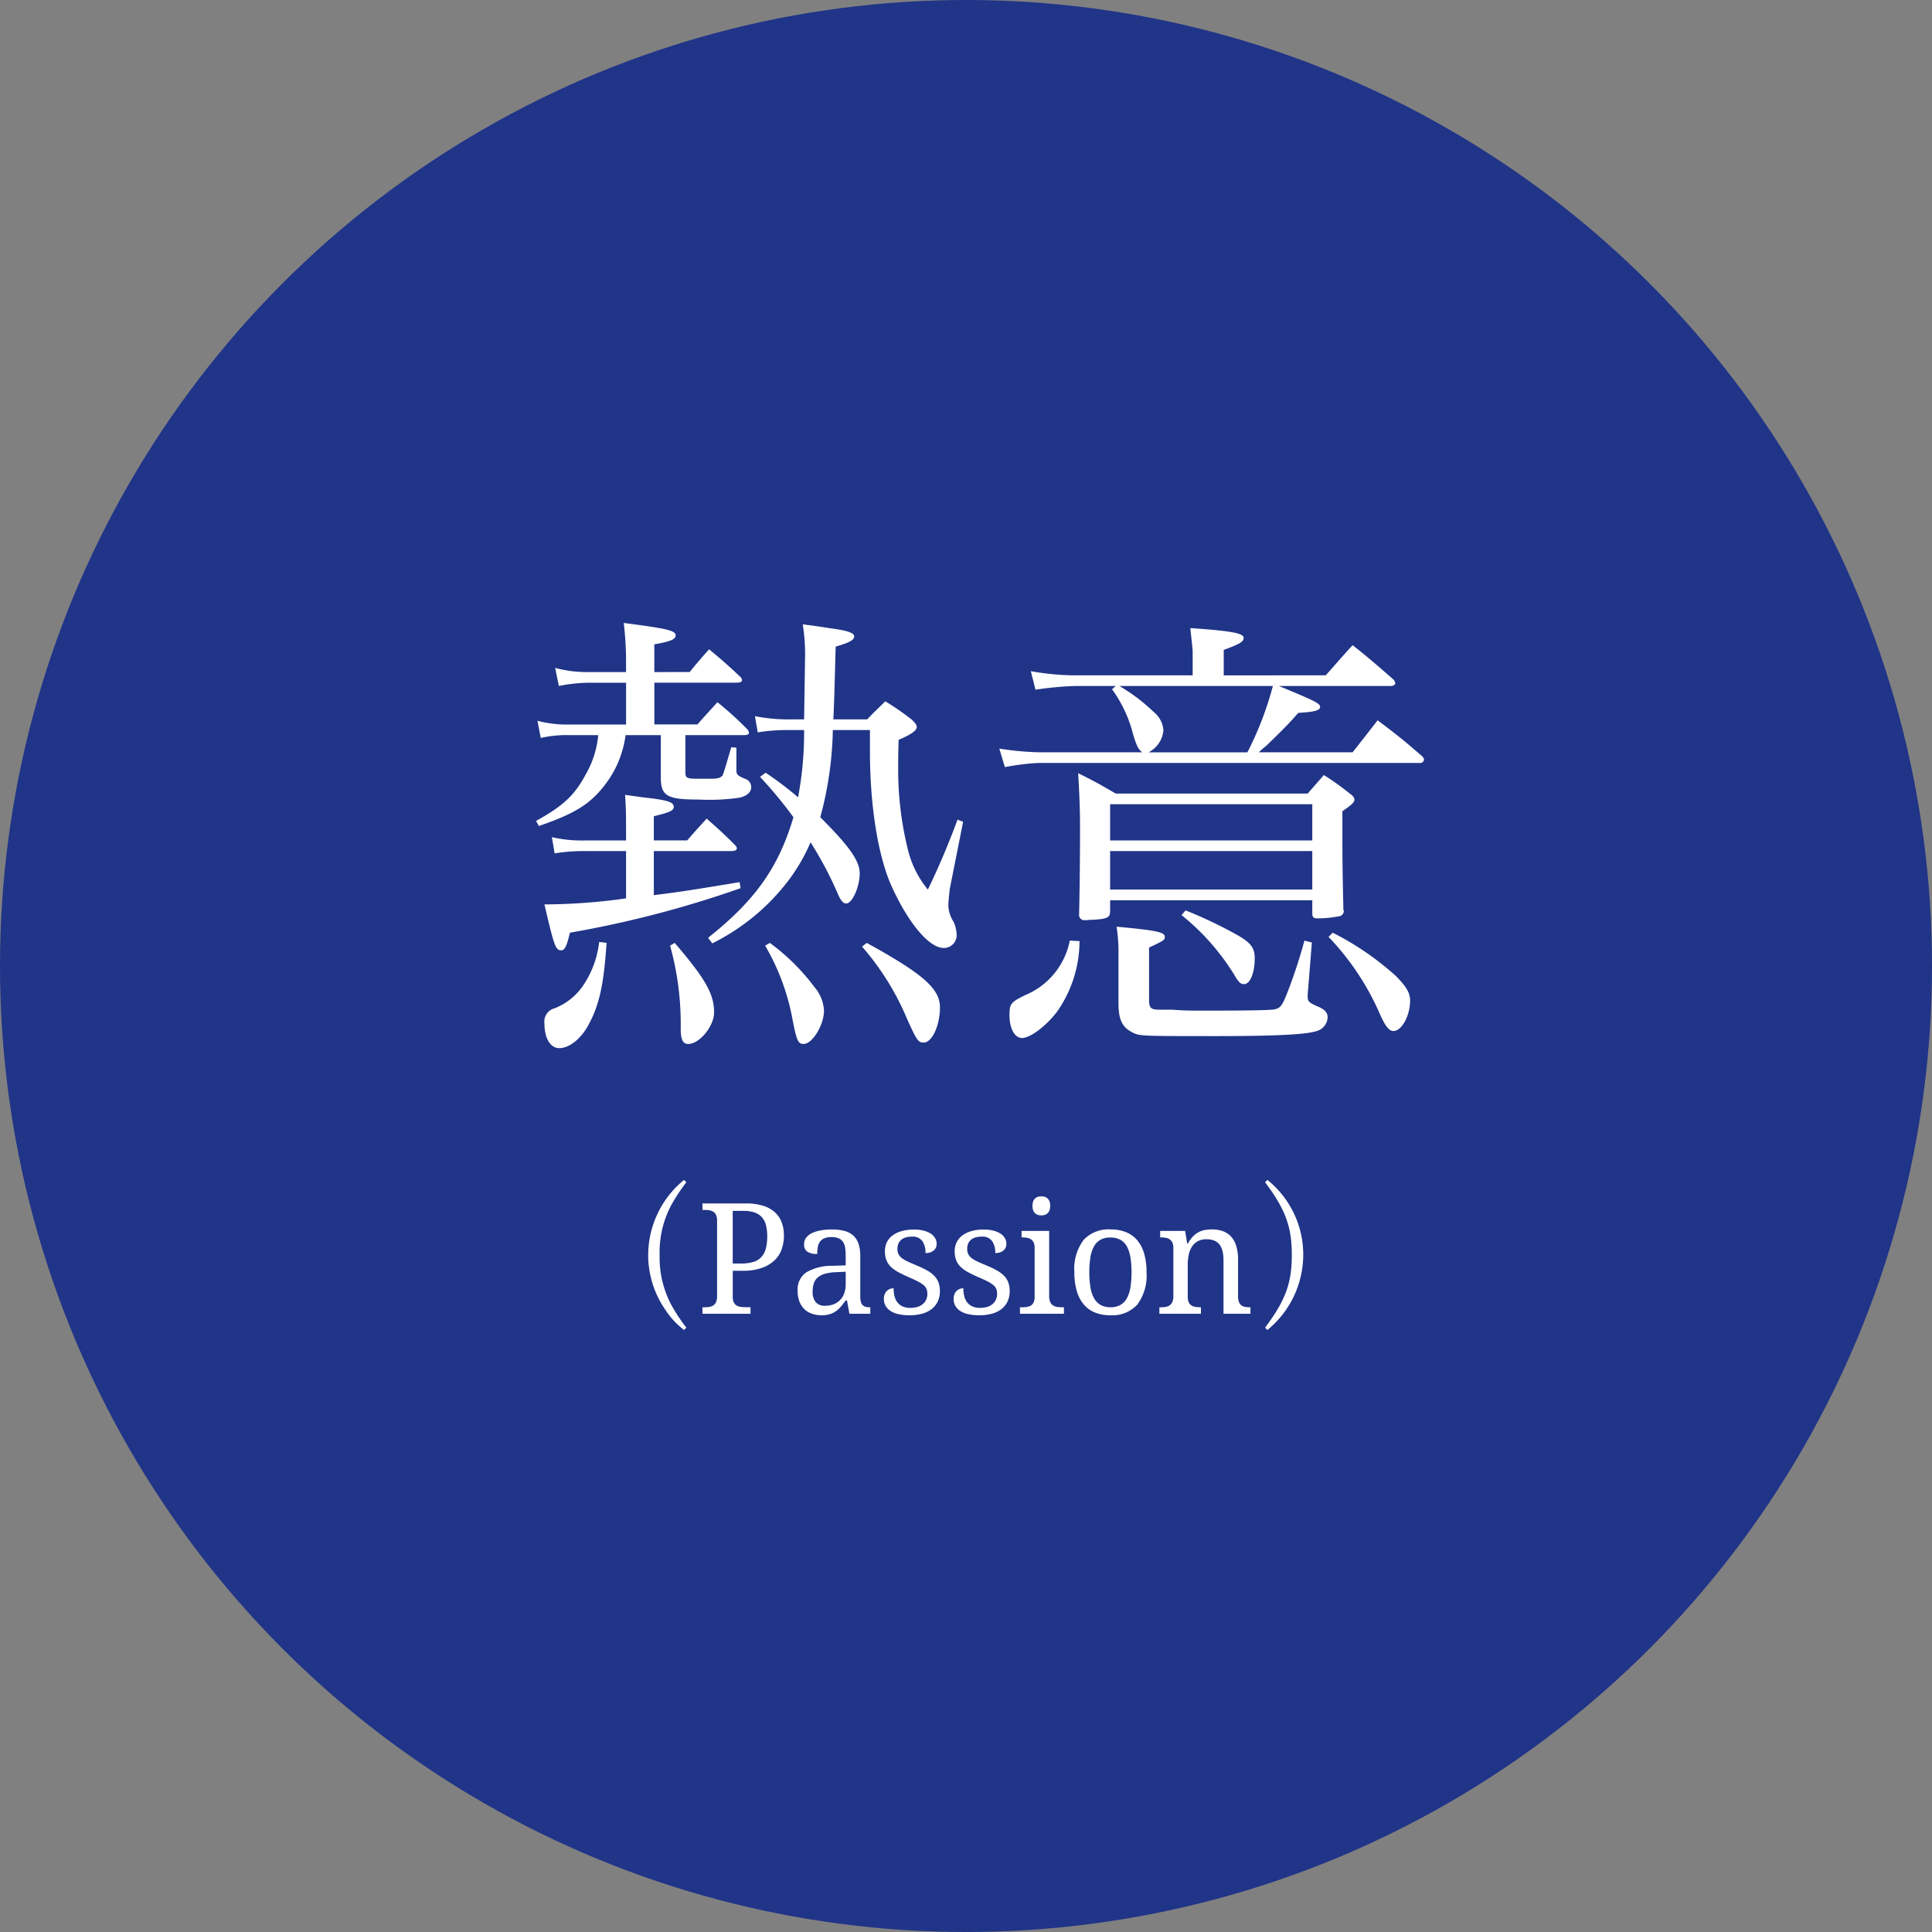 <svg xmlns="http://www.w3.org/2000/svg" width="200" height="200" viewBox="0 0 200 200"><rect x="0" y="0" width="200" height="200" fill="#808080" stroke="none"/><defs><style>.a{fill:#203488;}.b{fill:#fff;}</style></defs><g transform="translate(-620 -1872)"><circle class="a" cx="100" cy="100" r="100" transform="translate(620 1872)"/><path class="b" d="M-10.944-29.424v2.208c0,5.568.816,10.656,2.16,13.776,1.728,3.888,3.936,6.576,5.472,6.576A1.325,1.325,0,0,0-1.968-8.112,3.355,3.355,0,0,0-2.3-9.6a3.253,3.253,0,0,1-.528-1.68c0-.432.1-1.2.144-1.68L-1.3-19.92l-.576-.24a78.394,78.394,0,0,1-3.072,7.248,10.385,10.385,0,0,1-2.112-4.32,34.3,34.3,0,0,1-.96-8.3c0-.624,0-1.632.048-2.88,1.344-.576,1.872-.96,1.872-1.344,0-.192-.144-.384-.48-.72A25.676,25.676,0,0,0-9.36-32.4c-.768.768-1.056,1.008-1.872,1.872h-3.5c.1-2.208.1-2.448.24-7.536,1.344-.384,1.92-.672,1.92-1.056s-.768-.624-2.64-.864c-.576-.1-1.536-.24-2.688-.384a19.439,19.439,0,0,1,.24,3.36l-.1,6.48h-1.488a17.622,17.622,0,0,1-3.6-.336l.288,1.68a18.888,18.888,0,0,1,3.312-.24h1.488a36.022,36.022,0,0,1-.624,6.96,34.861,34.861,0,0,0-3.36-2.544l-.576.432A44.316,44.316,0,0,1-18.864-20.4C-20.4-15.216-22.8-11.808-27.7-7.92l.432.576a22.332,22.332,0,0,0,7.488-6,18.708,18.708,0,0,0,2.688-4.464,38.434,38.434,0,0,1,2.736,5.136c.384.912.624,1.2.96,1.2.624,0,1.392-1.728,1.392-3.12,0-1.3-1.1-2.832-4.08-5.808a36.868,36.868,0,0,0,1.3-9.024ZM-36.192-16.9V-12a61.739,61.739,0,0,1-8.448.624c1.008,4.32,1.152,4.752,1.728,4.752.384,0,.576-.432.912-1.824a109.49,109.49,0,0,0,17.664-4.608l-.1-.624c-4.368.72-6.1,1.008-8.88,1.344V-16.9H-25.3q.576,0,.576-.288c0-.1-.048-.192-.24-.384-1.2-1.2-1.584-1.536-2.88-2.688-.864.96-1.152,1.248-2.016,2.256h-3.456v-2.5c1.584-.384,2.064-.576,2.064-.96,0-.48-.576-.672-2.448-.912-.576-.048-1.488-.192-2.592-.336.1,1.536.1,1.968.1,3.984V-18H-40.32a13.962,13.962,0,0,1-3.552-.336l.288,1.68a18.345,18.345,0,0,1,3.264-.24Zm2.928-18.528V-38.3c1.68-.288,2.208-.528,2.208-.912,0-.528-.912-.72-5.376-1.3a32.9,32.9,0,0,1,.24,3.984v1.1h-3.84a12.521,12.521,0,0,1-3.5-.432l.384,1.872a16.349,16.349,0,0,1,3.12-.336h3.84V-30H-42a11.979,11.979,0,0,1-3.36-.384l.336,1.776A12.215,12.215,0,0,1-42-28.9h2.928a9.965,9.965,0,0,1-1.3,4.08c-1.152,2.16-2.352,3.264-5.136,4.8l.288.528c3.792-1.3,5.376-2.3,6.96-4.416A10.667,10.667,0,0,0-36.24-28.9h3.648v4.368c0,1.92.624,2.3,3.888,2.3a22.122,22.122,0,0,0,4.272-.192c.768-.192,1.2-.576,1.2-1.1a.908.908,0,0,0-.672-.864c-.768-.336-.864-.432-.864-.912v-2.3l-.528-.048c-.528,1.776-.816,2.784-.912,2.928-.192.24-.528.336-1.152.336H-28.8c-1.152,0-1.248-.1-1.248-.72V-28.9h6.1c.336,0,.48-.1.48-.24a.638.638,0,0,0-.144-.336,34.611,34.611,0,0,0-3.12-2.832c-.864.96-1.152,1.248-2.064,2.3h-4.464v-4.32h8.5c.384,0,.576-.1.576-.24a.519.519,0,0,0-.144-.336c-1.44-1.344-1.872-1.728-3.264-2.88-.864.96-1.152,1.3-2.016,2.352ZM-38.976-7.488A10.064,10.064,0,0,1-40.7-2.88a6.4,6.4,0,0,1-2.88,2.256A1.425,1.425,0,0,0-44.64.96c0,1.536.624,2.544,1.536,2.544,1.056,0,2.3-1.008,3.072-2.5,1.1-2.064,1.536-4.128,1.824-8.4Zm7.344.384a30.224,30.224,0,0,1,1.1,7.872v.768c0,1.1.24,1.536.768,1.536,1.2,0,2.688-1.872,2.688-3.264,0-1.92-.912-3.5-4.08-7.2Zm9.84,0A23.4,23.4,0,0,1-18.96.528c.432,2.208.576,2.544,1.152,2.544C-16.9,3.072-15.7,1.1-15.7-.384A4.068,4.068,0,0,0-16.7-2.832a21.859,21.859,0,0,0-4.608-4.56Zm10.032.1A27.486,27.486,0,0,1-7.1.48C-6.1,2.688-5.952,2.928-5.376,2.928c.864,0,1.68-1.776,1.68-3.648,0-1.92-1.728-3.456-7.584-6.672Zm37.44-28.08v-2.64c1.728-.624,2.064-.864,2.064-1.248,0-.48-1.3-.72-5.52-1.008.192,1.92.24,2.064.24,2.592v2.3H10.128a27.519,27.519,0,0,1-4.416-.432l.48,1.92a34.214,34.214,0,0,1,4.032-.384H14.5l-.384.336A13.553,13.553,0,0,1,16.32-28.9c.384,1.2.48,1.392.912,1.776H6.528a30.021,30.021,0,0,1-4.08-.384l.576,1.92a25.1,25.1,0,0,1,3.456-.432h39.5a.388.388,0,0,0,.432-.336c0-.144-.1-.288-.336-.48-1.872-1.632-2.5-2.112-4.464-3.6q-1.224,1.584-2.592,3.312h-9.7c.336-.336.48-.432.816-.72,1.68-1.632,2.256-2.208,3.264-3.36,1.68-.1,2.256-.24,2.256-.624,0-.336-.432-.576-4.272-2.16H43.008c.24,0,.432-.144.432-.288,0-.1-.048-.192-.192-.384-1.824-1.584-2.352-2.064-4.224-3.552-1.2,1.3-1.536,1.728-2.784,3.12Zm5.088,1.1a34.035,34.035,0,0,1-2.64,6.864H17.9a2.832,2.832,0,0,0,1.536-2.3A2.716,2.716,0,0,0,18.432-31.3a19.342,19.342,0,0,0-3.552-2.688Zm3.6,11.136H14.5c-1.632-.96-2.16-1.248-3.888-2.112.1,1.776.192,3.408.192,5.664,0,3.408-.048,7.056-.1,9.072a.55.55,0,0,0,.624.48h.144c.048,0,.384-.048.816-.048,1.392-.1,1.632-.24,1.632-.912v-1.1H34.848v1.392c0,.336.144.48.48.48a11.473,11.473,0,0,0,2.4-.24.562.562,0,0,0,.384-.528.149.149,0,0,0-.048-.1v-.24c-.1-4.176-.1-5.856-.1-7.536v-2.448c.912-.624,1.248-.912,1.248-1.2,0-.192-.144-.384-.48-.624a27.184,27.184,0,0,0-2.688-1.92ZM34.848-18H13.92v-3.744H34.848Zm0,1.1v3.984H13.92V-16.9ZM9.744-7.632A7.711,7.711,0,0,1,5.088-1.968C3.648-1.248,3.5-1.1,3.5.1c0,1.344.528,2.352,1.3,2.352.864,0,2.5-1.248,3.6-2.688a12.743,12.743,0,0,0,2.352-7.344Zm5.04,6.48c0,1.68.384,2.5,1.44,3.024.768.384.768.384,8.832.384,5.52,0,8.976-.144,10.08-.48a1.557,1.557,0,0,0,1.3-1.44c0-.48-.24-.768-.816-1.056-1.152-.48-1.248-.624-1.248-1.1a6.266,6.266,0,0,1,.048-.816l.384-4.8-.768-.192a52.963,52.963,0,0,1-1.824,5.52c-.48,1.2-.672,1.44-1.2,1.584-.384.1-2.448.144-7.392.144-1.392,0-2.112,0-3.264-.1H18.96c-.816,0-1.008-.192-1.008-1.008V-6.912c1.44-.672,1.632-.768,1.632-1.1,0-.48-.768-.672-4.992-1.056a18.088,18.088,0,0,1,.192,3.024ZM36.528-8.016A27.153,27.153,0,0,1,41.9.1c.528,1.152.912,1.632,1.344,1.632.864,0,1.728-1.584,1.728-3.168,0-.768-.384-1.44-1.488-2.544A29.739,29.739,0,0,0,36.96-8.448ZM21.312-10.272a24.265,24.265,0,0,1,5.376,6.048c.528.912.72,1.1,1.1,1.1.624,0,1.1-1.152,1.1-2.688,0-1.152-.48-1.68-2.16-2.592a46.155,46.155,0,0,0-4.992-2.352Z" transform="translate(721 1977)"/><path class="b" d="M-30.187-13.856A10.068,10.068,0,0,0-33.9-6.064,9.95,9.95,0,0,0-32.171-.48a8.447,8.447,0,0,0,1.984,2.16l.24-.24a18.341,18.341,0,0,1-1.6-2.432A10.481,10.481,0,0,1-32.715-6.08a10.368,10.368,0,0,1,1.168-5.1,18.341,18.341,0,0,1,1.6-2.432ZM-28.281,0V-.672h.2a3.166,3.166,0,0,0,.512-.039,1.038,1.038,0,0,0,.418-.16.8.8,0,0,0,.281-.348,1.49,1.49,0,0,0,.1-.6V-9.664a1.293,1.293,0,0,0-.105-.566.813.813,0,0,0-.285-.332,1.03,1.03,0,0,0-.418-.152,3.453,3.453,0,0,0-.5-.035h-.2v-.672h4.492a5.927,5.927,0,0,1,1.75.23,3.258,3.258,0,0,1,1.227.664,2.689,2.689,0,0,1,.723,1.051,3.86,3.86,0,0,1,.238,1.4,4.226,4.226,0,0,1-.223,1.367,2.954,2.954,0,0,1-.73,1.16,3.624,3.624,0,0,1-1.328.8,5.866,5.866,0,0,1-2.008.3h-1.008v2.7a1.293,1.293,0,0,0,.105.566.758.758,0,0,0,.285.324,1.105,1.105,0,0,0,.418.145,3.453,3.453,0,0,0,.5.035h.531V0Zm3.133-5.2h.852a4.424,4.424,0,0,0,1.242-.152,1.89,1.89,0,0,0,.844-.492,2.036,2.036,0,0,0,.48-.875,4.772,4.772,0,0,0,.152-1.293,4.549,4.549,0,0,0-.133-1.168,1.961,1.961,0,0,0-.43-.824,1.787,1.787,0,0,0-.77-.488,3.618,3.618,0,0,0-1.152-.16h-1.086Zm8.273,2.883A1.694,1.694,0,0,0-16.559-1.2a1.219,1.219,0,0,0,.98.371A2.368,2.368,0,0,0-14.7-.984a1.873,1.873,0,0,0,.672-.445,1.951,1.951,0,0,0,.426-.7,2.717,2.717,0,0,0,.148-.922v-1.3l-1.023.047a4.8,4.8,0,0,0-1.137.168,1.957,1.957,0,0,0-.738.383,1.372,1.372,0,0,0-.4.605A2.591,2.591,0,0,0-16.875-2.32Zm1.938-5.617a1.828,1.828,0,0,0-.746.129,1.047,1.047,0,0,0-.445.363,1.382,1.382,0,0,0-.215.555,4.138,4.138,0,0,0-.055.7,1.86,1.86,0,0,1-1.012-.227.861.861,0,0,1-.348-.781,1.1,1.1,0,0,1,.227-.7,1.661,1.661,0,0,1,.621-.473,3.527,3.527,0,0,1,.918-.27,6.9,6.9,0,0,1,1.117-.086,5.048,5.048,0,0,1,1.281.145,2.184,2.184,0,0,1,.914.473,2,2,0,0,1,.551.855,3.963,3.963,0,0,1,.184,1.293V-1.82a2.341,2.341,0,0,0,.055.555.824.824,0,0,0,.172.352.632.632,0,0,0,.309.188,1.677,1.677,0,0,0,.457.055h.047V0H-13.07l-.25-1.375h-.133q-.25.336-.484.617a2.821,2.821,0,0,1-.516.484,2.241,2.241,0,0,1-.637.316,2.837,2.837,0,0,1-.855.113A3.107,3.107,0,0,1-16.934,0a2.081,2.081,0,0,1-.789-.469,2.172,2.172,0,0,1-.52-.8A3.122,3.122,0,0,1-18.43-2.4a2.13,2.13,0,0,1,.906-1.891,5.2,5.2,0,0,1,2.742-.672l1.328-.047v-.961a6.218,6.218,0,0,0-.047-.793,1.608,1.608,0,0,0-.2-.625,1.049,1.049,0,0,0-.449-.406A1.791,1.791,0,0,0-14.937-7.937ZM-6.859.156A5.176,5.176,0,0,1-7.949.051a2.593,2.593,0,0,1-.832-.32A1.57,1.57,0,0,1-9.312-.8,1.421,1.421,0,0,1-9.5-1.539a1.21,1.21,0,0,1,.105-.535,1,1,0,0,1,.258-.34.915.915,0,0,1,.328-.176,1.153,1.153,0,0,1,.316-.051,3.457,3.457,0,0,0,.086.789,1.753,1.753,0,0,0,.289.645,1.407,1.407,0,0,0,.535.438,1.87,1.87,0,0,0,.816.16,2.478,2.478,0,0,0,.758-.105,1.57,1.57,0,0,0,.551-.3,1.266,1.266,0,0,0,.34-.461A1.463,1.463,0,0,0-5-2.062a1.322,1.322,0,0,0-.09-.512,1.078,1.078,0,0,0-.312-.4,3.228,3.228,0,0,0-.605-.383q-.383-.2-.961-.445-.617-.273-1.074-.527A3.38,3.38,0,0,1-8.8-4.883a1.958,1.958,0,0,1-.445-.676,2.472,2.472,0,0,1-.148-.9,2.106,2.106,0,0,1,.215-.969,1.947,1.947,0,0,1,.613-.707,2.917,2.917,0,0,1,.953-.434,4.774,4.774,0,0,1,1.234-.148A3.91,3.91,0,0,1-5.367-8.6a2.448,2.448,0,0,1,.734.316,1.357,1.357,0,0,1,.445.469,1.158,1.158,0,0,1,.148.566.88.88,0,0,1-.3.7,1.264,1.264,0,0,1-.855.262,2.056,2.056,0,0,0-.332-1.25A1.216,1.216,0,0,0-6.57-7.984a2.268,2.268,0,0,0-.7.094,1.239,1.239,0,0,0-.473.266,1.04,1.04,0,0,0-.27.406,1.488,1.488,0,0,0-.086.516,1.184,1.184,0,0,0,.109.527,1.206,1.206,0,0,0,.348.41A3.139,3.139,0,0,0-7.02-5.4q.379.176.91.395a10.2,10.2,0,0,1,1.086.523,3.269,3.269,0,0,1,.746.563,1.958,1.958,0,0,1,.434.688,2.553,2.553,0,0,1,.141.883A2.487,2.487,0,0,1-3.93-1.258a2.155,2.155,0,0,1-.641.785,2.828,2.828,0,0,1-1,.473A4.984,4.984,0,0,1-6.859.156Zm7.219,0A5.176,5.176,0,0,1-.73.051a2.593,2.593,0,0,1-.832-.32A1.57,1.57,0,0,1-2.094-.8a1.421,1.421,0,0,1-.187-.738,1.21,1.21,0,0,1,.105-.535,1,1,0,0,1,.258-.34A.915.915,0,0,1-1.59-2.59a1.153,1.153,0,0,1,.316-.051,3.457,3.457,0,0,0,.086.789A1.753,1.753,0,0,0-.9-1.207,1.407,1.407,0,0,0-.363-.77a1.87,1.87,0,0,0,.816.16,2.478,2.478,0,0,0,.758-.105,1.57,1.57,0,0,0,.551-.3,1.266,1.266,0,0,0,.34-.461,1.463,1.463,0,0,0,.117-.59,1.322,1.322,0,0,0-.09-.512,1.078,1.078,0,0,0-.312-.4,3.228,3.228,0,0,0-.605-.383Q.828-3.555.25-3.8q-.617-.273-1.074-.527a3.38,3.38,0,0,1-.754-.551,1.958,1.958,0,0,1-.445-.676,2.472,2.472,0,0,1-.148-.9,2.106,2.106,0,0,1,.215-.969,1.947,1.947,0,0,1,.613-.707A2.917,2.917,0,0,1-.391-8.57,4.774,4.774,0,0,1,.844-8.719,3.91,3.91,0,0,1,1.852-8.6a2.448,2.448,0,0,1,.734.316,1.357,1.357,0,0,1,.445.469,1.158,1.158,0,0,1,.148.566.88.88,0,0,1-.3.7,1.264,1.264,0,0,1-.855.262,2.056,2.056,0,0,0-.332-1.25A1.216,1.216,0,0,0,.648-7.984a2.268,2.268,0,0,0-.7.094,1.239,1.239,0,0,0-.473.266,1.04,1.04,0,0,0-.27.406A1.488,1.488,0,0,0-.875-6.7a1.184,1.184,0,0,0,.109.527,1.206,1.206,0,0,0,.348.41A3.139,3.139,0,0,0,.2-5.4q.379.176.91.395A10.2,10.2,0,0,1,2.2-4.484a3.269,3.269,0,0,1,.746.563,1.958,1.958,0,0,1,.434.688,2.553,2.553,0,0,1,.141.883,2.487,2.487,0,0,1-.227,1.094,2.155,2.155,0,0,1-.641.785,2.828,2.828,0,0,1-1,.473A4.984,4.984,0,0,1,.359.156ZM4.8-.672a3.453,3.453,0,0,0,.5-.035,1.105,1.105,0,0,0,.418-.145A.758.758,0,0,0,6-1.176a1.293,1.293,0,0,0,.105-.566v-5.07A1.293,1.293,0,0,0,6-7.379a.813.813,0,0,0-.285-.332A1.073,1.073,0,0,0,5.3-7.867a3.114,3.114,0,0,0-.5-.039H4.75v-.672H7.609V-1.82a1.441,1.441,0,0,0,.105.6A.84.84,0,0,0,8-.871a1.009,1.009,0,0,0,.418.16,3.187,3.187,0,0,0,.508.039h.211V0H4.586V-.672Zm1.086-10.5a1.347,1.347,0,0,1,.07-.469.789.789,0,0,1,.2-.3.7.7,0,0,1,.289-.164,1.3,1.3,0,0,1,.359-.047,1.275,1.275,0,0,1,.352.047.667.667,0,0,1,.285.164.854.854,0,0,1,.2.3,1.282,1.282,0,0,1,.074.469,1.282,1.282,0,0,1-.074.469.854.854,0,0,1-.2.3.7.7,0,0,1-.285.168,1.183,1.183,0,0,1-.352.051,1.211,1.211,0,0,1-.359-.051.735.735,0,0,1-.289-.168.789.789,0,0,1-.2-.3A1.347,1.347,0,0,1,5.883-11.172ZM17.688-4.3A5.017,5.017,0,0,1,16.73-.945a3.509,3.509,0,0,1-2.8,1.1,4.178,4.178,0,0,1-1.555-.273,2.979,2.979,0,0,1-1.168-.828,3.76,3.76,0,0,1-.734-1.395A6.815,6.815,0,0,1,10.219-4.3a4.986,4.986,0,0,1,.949-3.336,3.518,3.518,0,0,1,2.809-1.094,4.232,4.232,0,0,1,1.555.27,2.961,2.961,0,0,1,1.168.82,3.726,3.726,0,0,1,.734,1.383A6.734,6.734,0,0,1,17.688-4.3Zm-5.922,0a9.331,9.331,0,0,0,.117,1.57A3.469,3.469,0,0,0,12.262-1.6a1.789,1.789,0,0,0,.68.691,2.057,2.057,0,0,0,1.02.234,2.034,2.034,0,0,0,1.016-.234,1.771,1.771,0,0,0,.672-.691,3.471,3.471,0,0,0,.371-1.137,9.646,9.646,0,0,0,.113-1.57,9.19,9.19,0,0,0-.117-1.562,3.434,3.434,0,0,0-.375-1.121,1.72,1.72,0,0,0-.676-.676,2.114,2.114,0,0,0-1.02-.227,2.091,2.091,0,0,0-1.016.227,1.728,1.728,0,0,0-.672.676,3.434,3.434,0,0,0-.375,1.121A9.19,9.19,0,0,0,11.766-4.3ZM23.32-.672V0h-4.3V-.672h.133a3.166,3.166,0,0,0,.512-.039,1.006,1.006,0,0,0,.414-.16.84.84,0,0,0,.281-.348,1.441,1.441,0,0,0,.105-.6V-6.812a1.293,1.293,0,0,0-.105-.566.813.813,0,0,0-.285-.332,1.073,1.073,0,0,0-.418-.156,3.114,3.114,0,0,0-.5-.039H19.1v-.672h2.586l.211,1.3h.078a3.5,3.5,0,0,1,.527-.73,2.3,2.3,0,0,1,.586-.445,2.215,2.215,0,0,1,.656-.219,4.392,4.392,0,0,1,.73-.059,3.238,3.238,0,0,1,1.129.184,2.13,2.13,0,0,1,.844.563,2.512,2.512,0,0,1,.531.973A4.816,4.816,0,0,1,27.164-5.6V-1.82a1.664,1.664,0,0,0,.09.6.772.772,0,0,0,.254.348.906.906,0,0,0,.391.16,2.9,2.9,0,0,0,.492.039h.055V0H25.656V-5.523a4.156,4.156,0,0,0-.094-.93,1.845,1.845,0,0,0-.3-.687,1.3,1.3,0,0,0-.543-.426,2.074,2.074,0,0,0-.82-.145,1.834,1.834,0,0,0-.918.211,1.673,1.673,0,0,0-.6.57,2.491,2.491,0,0,0-.324.828,4.817,4.817,0,0,0-.1.984v3.375a1.293,1.293,0,0,0,.105.566.758.758,0,0,0,.285.324,1.105,1.105,0,0,0,.418.145,3.453,3.453,0,0,0,.5.035ZM30.2,1.68a10.071,10.071,0,0,0,3.712-7.792A9.925,9.925,0,0,0,30.2-13.856l-.24.24c2.112,2.816,2.768,4.608,2.768,7.536,0,2.912-.656,4.7-2.768,7.52Z" transform="translate(721 2008)"/></g></svg>